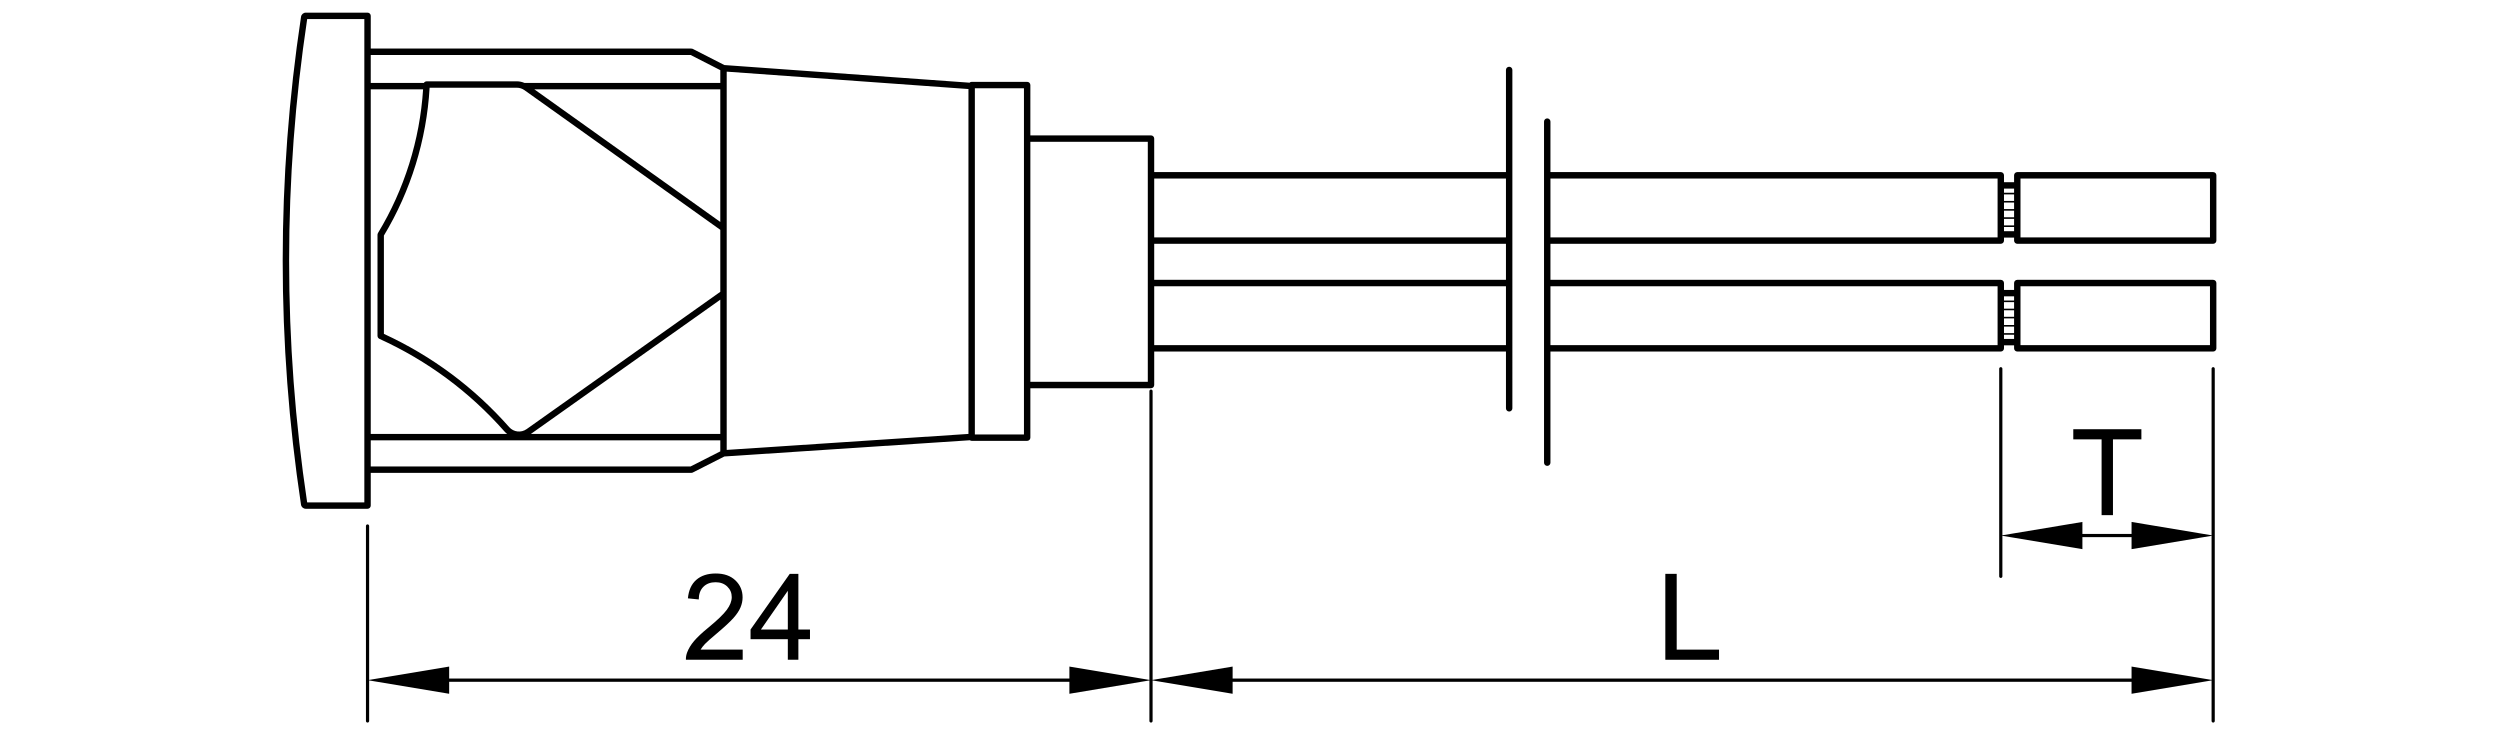 <?xml version="1.0" encoding="utf-8"?>
<!-- Generator: Adobe Illustrator 16.0.0, SVG Export Plug-In . SVG Version: 6.00 Build 0)  -->
<!DOCTYPE svg PUBLIC "-//W3C//DTD SVG 1.1//EN" "http://www.w3.org/Graphics/SVG/1.1/DTD/svg11.dtd">
<svg version="1.1" id="_x30_" xmlns:x="http://ns.adobe.com/Extensibility/1.0/" xmlns:i="http://ns.adobe.com/AdobeIllustrator/10.0/" xmlns:graph="http://ns.adobe.com/Graphs/1.0/"
	 xmlns="http://www.w3.org/2000/svg" xmlns:xlink="http://www.w3.org/1999/xlink" x="0px" y="0px" width="780px" height="230px"
	 viewBox="0 0 780 230" enable-background="new 0 0 780 230" xml:space="preserve">
<g>
	<path d="M115.674,157.737v-10.204h99.873c0.022,0,0.041-0.011,0.062-0.013c0.031,0.003,0.061,0.013,0.092,0.013
		c0.152,0,0.307-0.035,0.452-0.108l9.851-5l76.605-5.064c0.16,0.107,0.342,0.186,0.549,0.186h17.316c0.552,0,1-0.447,1-1v-14.26
		v-1.155h37.641c0.552,0,1-0.447,1-1V109.68h109.745v17.718c0,0.553,0.447,1,1,1s1-0.447,1-1V21.828c0-0.552-0.447-1-1-1
		s-1,0.448-1,1v31.866H360.114V43.243c0-0.552-0.448-1-1-1h-37.641V26.536c0-0.552-0.448-1-1-1h-17.316
		c-0.256,0-0.484,0.104-0.661,0.262l-76.488-5.503l-9.853-5.035c-0.167-0.085-0.343-0.102-0.517-0.091
		c-0.032-0.003-0.059-0.019-0.091-0.019h-99.873V4.946c0-0.552-0.448-1-1-1h-19.26c-0.75,0-1.375,0.537-1.49,1.277
		c0,0.002-0.002,0.004-0.002,0.007c-7.621,50.503-7.625,101.719-0.01,152.225c0.112,0.743,0.74,1.283,1.492,1.283h19.27
		C115.226,158.737,115.674,158.29,115.674,157.737z M161.251,27.371c0.857,0,1.679,0.263,2.377,0.761c0,0,0.001,0,0.002,0.001
		l61.103,43.572v19.341l-60.438,42.842c-1.711,1.21-4.047,0.94-5.435-0.632c-10.941-12.387-24.089-22.167-39.082-29.085V73.497
		c8.406-13.949,13.323-29.871,14.263-46.126H161.251z M319.473,122.286v13.26h-15.316V27.536h15.316V122.286z M302.157,135.385
		l-75.424,4.987V22.353l75.424,5.426V135.385z M224.733,93.497v41.884h-59.089L224.733,93.497z M224.733,69.249L166.72,27.88h58.013
		V69.249z M117.923,72.708c-0.013,0.021-0.013,0.045-0.024,0.066c-0.031,0.06-0.049,0.122-0.067,0.187
		c-0.019,0.066-0.035,0.129-0.04,0.196c-0.002,0.024-0.014,0.044-0.014,0.069v31.578c0,0.047,0.021,0.088,0.027,0.134
		c0.011,0.08,0.018,0.16,0.048,0.235c0.023,0.06,0.064,0.107,0.098,0.161c0.035,0.055,0.063,0.113,0.108,0.161
		c0.055,0.057,0.125,0.095,0.191,0.138c0.04,0.025,0.069,0.062,0.113,0.082c14.979,6.816,28.1,16.528,38.997,28.865
		c0.266,0.302,0.559,0.565,0.867,0.802h-42.554V27.88h16.331C130.989,43.689,126.143,59.157,117.923,72.708z M115.674,137.381
		h109.059v3.445l-9.273,4.707h-99.786V137.381z M469.859,87.308H360.114V76.065h109.745V87.308z M360.114,107.68V89.308h109.745
		v18.373H360.114z M469.859,55.693v18.372H360.114V55.693H469.859z M358.114,44.243v74.888h-36.641V44.243H358.114z M215.458,17.15
		l9.275,4.74v3.99H163.65c-0.754-0.325-1.563-0.509-2.399-0.509h-28.148c-0.072,0-0.136,0.027-0.204,0.041
		c-0.051,0.011-0.105,0.012-0.154,0.031c-0.08,0.031-0.147,0.081-0.216,0.13c-0.036,0.025-0.076,0.043-0.108,0.073
		c-0.055,0.051-0.092,0.115-0.133,0.177c-0.014,0.02-0.031,0.036-0.043,0.057h-16.572V17.15H215.458z M95.84,5.946h17.833v150.792
		H95.83C88.33,106.705,88.333,55.977,95.84,5.946z"/>
	<path d="M220.86,195.935c-1.877,1.536-3.313,2.89-4.306,4.06s-1.716,2.359-2.167,3.565c-0.28,0.731-0.408,1.494-0.384,2.286h17.719
		v-3.163h-13.147c0.366-0.598,0.829-1.191,1.39-1.783c0.561-0.591,1.829-1.716,3.804-3.374c2.365-1.999,4.056-3.571,5.074-4.718
		c1.018-1.146,1.746-2.236,2.185-3.272s0.658-2.091,0.658-3.164c0-2.108-0.75-3.876-2.249-5.303c-1.5-1.426-3.536-2.14-6.107-2.14
		c-2.548,0-4.578,0.662-6.089,1.984c-1.512,1.323-2.383,3.246-2.615,5.77l3.383,0.347c0.012-1.682,0.494-2.999,1.445-3.949
		c0.951-0.951,2.218-1.427,3.803-1.427c1.5,0,2.715,0.448,3.648,1.345c0.933,0.896,1.399,1.996,1.399,3.3
		c0,1.244-0.512,2.563-1.536,3.959C225.742,191.653,223.773,193.546,220.86,195.935z"/>
	<path d="M249.093,205.846v-6.418h3.621v-3.018h-3.621v-17.371h-2.688l-12.233,17.371v3.018h11.629v6.418H249.093z M237.409,196.41
		l8.393-12.087v12.087H237.409z"/>
	<path d="M629.394,76.065h61.117c0.553,0,1-0.448,1-1V54.693c0-0.552-0.447-1-1-1h-61.117c-0.553,0-1,0.448-1,1v2.153h-3.147v-2.153
		c0-0.552-0.447-1-1-1H483.739V37.939c0-0.552-0.447-1-1-1s-1,0.448-1,1v106.418c0,0.553,0.447,1,1,1s1-0.447,1-1V109.68h140.508
		c0.553,0,1-0.448,1-1v-0.94h3.147v0.94c0,0.552,0.447,1,1,1h61.117c0.553,0,1-0.448,1-1V88.308c0-0.552-0.447-1-1-1h-61.117
		c-0.553,0-1,0.448-1,1v2.153h-3.147v-2.153c0-0.552-0.447-1-1-1H483.739V76.065h140.508c0.553,0,1-0.448,1-1v-0.94h3.147v0.94
		C628.394,75.618,628.841,76.065,629.394,76.065z M628.394,65.236h-3.147v-2.047h3.147V65.236z M625.247,65.736h3.147v2.046h-3.147
		V65.736z M630.394,55.693h59.117v18.372h-59.117V55.693z M628.394,62.689h-3.147v-2.046h3.147V62.689z M625.247,68.283h3.147v2.046
		h-3.147V68.283z M628.394,58.846v1.297h-3.147v-1.297H628.394z M625.247,99.35h3.147v2.047h-3.147V99.35z M628.394,98.85h-3.147
		v-2.046h3.147V98.85z M625.247,101.897h3.147v2.046h-3.147V101.897z M630.394,89.308h59.117v18.373h-59.117V89.308z
		 M628.394,96.304h-3.147v-2.046h3.147V96.304z M625.247,105.74v-1.297h3.147v1.297H625.247z M628.394,92.461v1.296h-3.147v-1.296
		H628.394z M623.247,89.308v18.373H483.739V89.308H623.247z M483.739,55.693h139.508v18.372H483.739V55.693z M625.247,72.125v-1.296
		h3.147v1.296H625.247z"/>
	<polygon points="659.244,160.725 659.244,137.081 668.113,137.081 668.113,133.918 646.865,133.918 646.865,137.081 
		655.697,137.081 655.697,160.725 	"/>
	<path d="M690.511,114.546c-0.276,0-0.5,0.224-0.5,0.5v51.962l-24.965-4.161v3.744h-15.335v-3.744l-24.965,4.161v-51.962
		c0-0.276-0.224-0.5-0.5-0.5s-0.5,0.224-0.5,0.5v64.778c0,0.276,0.224,0.5,0.5,0.5s0.5-0.224,0.5-0.5v-12.65l24.965,4.161v-3.744
		h15.335v3.744l24.965-4.161v12.65v32.306l-24.965-4.161v3.744H384.579v-3.744l-24.965,4.161v-85.633v-4.463
		c0-0.276-0.224-0.5-0.5-0.5s-0.5,0.224-0.5,0.5v4.463v85.633l-24.965-4.161v3.744H140.139v-3.744l-24.965,4.161v-48.026
		c0-0.276-0.224-0.5-0.5-0.5s-0.5,0.224-0.5,0.5v60.842c0,0.276,0.224,0.5,0.5,0.5s0.5-0.224,0.5-0.5v-12.649l24.965,4.161v-3.744
		h193.509v3.744l24.965-4.161v12.649c0,0.276,0.224,0.5,0.5,0.5s0.5-0.224,0.5-0.5v-12.649l24.965,4.161v-3.744h280.467v3.744
		l24.965-4.161v12.649c0,0.276,0.224,0.5,0.5,0.5s0.5-0.224,0.5-0.5v-45.121v-64.778
		C691.011,114.77,690.788,114.546,690.511,114.546z"/>
	<polygon points="519.584,179.04 519.584,205.847 536.333,205.847 536.333,202.684 523.131,202.684 523.131,179.04 	"/>
</g>
</svg>
